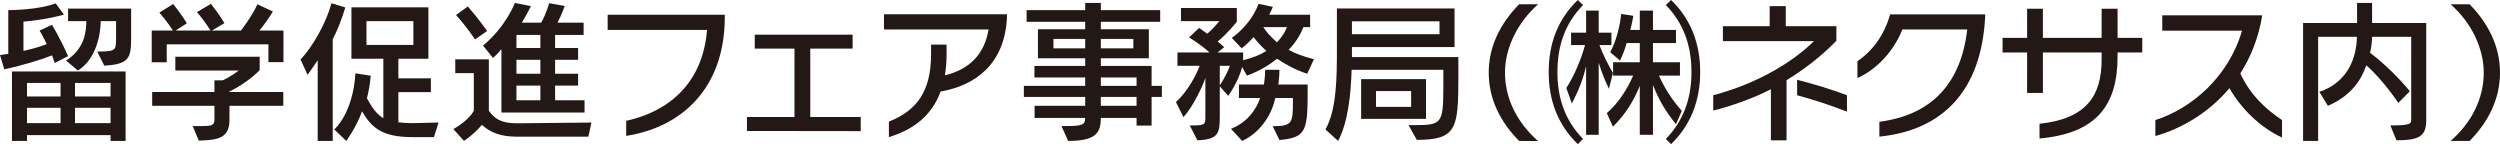 <?xml version="1.0" encoding="UTF-8"?><svg id="_レイヤー_2" xmlns="http://www.w3.org/2000/svg" viewBox="0 0 489.06 28.2"><defs><style>.cls-1{fill:#231815;}</style></defs><g id="_レイヤー_1-2"><path class="cls-1" d="M10.71,12.33c-.18-.6-.33-.99-.54-1.5-1.83.75-5.67,1.95-9.33,2.73l-.84-2.79c.75-.09,1.62-.24,1.62-.24V1.98h.03c.45,0,5.85-.03,9.24-1.32l1.62,2.19c-2.91.84-6.27,1.26-7.92,1.38v5.73c1.89-.42,3.24-.84,4.56-1.32-.66-1.41-1.41-2.67-1.41-2.67l2.43-1.11s1.68,2.76,3.15,6.12l-2.61,1.35ZM21.63,27.57v-1.14H5.28v1.14h-2.94v-13.59h22.23v13.59h-2.94ZM11.85,16.23h-6.57v2.64h6.57v-2.64ZM11.85,21.09h-6.57v3h6.57v-3ZM19.02,10.08h.39c3.45,0,3.24-.42,3.3-2.64v-3.3h-3c-.03,2.46-.81,7.38-4.47,9.66l-2.31-1.95c3.63-2.31,3.96-5.7,3.96-7.71h-3.57V1.68h12.33v5.85c0,3.87-.45,5.04-5.25,5.31l-1.38-2.76ZM21.63,16.23h-6.96v2.64h6.96v-2.64ZM21.63,21.09h-6.96v3h6.96v-3Z"/><path class="cls-1" d="M52.51,12.15v-3.48h-19.89v3.51h-2.94v-6.21h4.14s-1.02-1.65-2.64-3.51l2.7-1.68c1.8,2.25,2.67,3.78,2.67,3.78l-2.19,1.41h6.81s-.93-1.62-2.64-3.6l2.73-1.62c1.74,2.19,2.64,3.78,2.64,3.78l-2.43,1.44h5.67s2.25-2.91,3.21-5.13l3.03,1.41c-.78,1.32-1.83,2.76-2.64,3.72h4.71v6.18h-2.94ZM44.89,20.7v2.76c0,3.63-2.34,3.93-6,4.05l-1.2-2.85h1.95c1.62,0,2.31-.12,2.31-1.2v-2.76h-12.18v-2.7h12.18v-2.28h1.59c1.65-.72,3.15-1.92,3.15-1.92h-12.39v-2.7h16.5v2.61s-2.19,2.4-5.94,4.2v.09h10.56v2.7h-10.53Z"/><path class="cls-1" d="M62.15,27.57v-15.78c-.9,1.35-1.98,2.85-1.98,2.85l-1.38-3c2.34-2.46,4.95-6.99,6.06-11.01l2.7.84c-.72,2.34-1.5,4.38-2.46,6.21v19.89h-2.94ZM80.66,26.82c-5.85,0-7.95-1.8-9.84-5.04-1.14,3.21-3.09,5.79-3.09,5.79l-2.34-2.25s3.66-3.06,4.14-10.98l3,.48c-.18,1.83-.39,3-.75,4.41.9,1.62,1.77,3.03,3.21,3.9v-11.64h-6.24V1.44h15.06v10.05h-5.88v3.84h6.36v2.7h-6.36v5.88c.84.12,1.56.18,2.73.18l5.13-.12-.9,2.85h-4.23ZM80.87,4.14h-9.18v4.65h9.18v-4.65Z"/><path class="cls-1" d="M100.91,26.73c-3,0-5.16-.9-6.63-2.31-.72.84-1.74,1.92-3.51,3.15l-2.07-2.31c3.21-1.86,3.99-3.6,3.99-3.6v-7.35h-3.63v-2.7h6.57v10.05c1.08,1.47,2.25,2.46,5.49,2.46l14.58-.15-.6,2.76h-14.19ZM92.93,7.71s-1.77-2.64-3.72-4.77l2.31-1.68c2.01,2.31,3.78,4.8,3.78,4.8l-2.37,1.65ZM98.09,22.02v-12.42c-.63.84-1.65,1.74-1.65,1.74l-1.95-2.43c4.47-3.66,6.24-8.34,6.24-8.34l3.12.63s-.63,1.35-1.77,3.24h3.78c1.02-1.77,1.56-3.81,1.56-3.81l3.06.54s-.57,1.62-1.41,3.27h5.1v2.4h-5.58v2.55h4.5v2.31h-4.5v2.73h4.5v2.31h-4.5v2.88h5.76v2.4h-16.26ZM105.71,6.84h-4.68v2.55h4.68v-2.55ZM105.71,11.7h-4.68v2.73h4.68v-2.73ZM105.71,16.74h-4.68v2.88h4.68v-2.88Z"/><path class="cls-1" d="M122.5,23.64c9.63-2.16,15.09-8.55,15.81-17.79h-19.44v-2.97h22.92v.39c0,14.16-8.61,21.66-19.29,23.31v-2.94Z"/><path class="cls-1" d="M146.12,25.62v-2.73h9.3v-13.38h-7.77v-2.73h19.14v2.73h-8.28v13.38h9.87v2.76l-22.26-.03Z"/><path class="cls-1" d="M173.89,23.79c5.34-2.13,8.25-5.76,8.25-13.2v-1.86h3.03v2.04c0,1.41-.12,2.73-.33,3.96,4.92-1.17,7.77-4.23,8.55-8.97h-20.46v-2.97h24.06v.54c-.42,9.24-6.18,13.38-12.99,14.58-1.71,4.71-5.34,7.47-10.11,8.91v-3.03Z"/><path class="cls-1" d="M222.34,24.57v-1.5h-6.99c0,2.88-.93,4.5-6.39,4.5l-1.32-2.91h1.05c3.09,0,3.6-.3,3.6-1.59h-9.9v-2.37h9.9v-1.74h-12v-2.16h12v-1.65h-9.93v-2.25h9.93v-1.5h-9.24v-5.67h9.24v-1.47h-11.46V1.98h11.46V.57h3.06v1.41h11.61v2.28h-11.61v1.47h9.39v5.67h-9.39v1.5h9.93v3.9h2.01v2.16h-2.01v5.61h-2.94ZM212.29,7.62h-6.21v1.83h6.21v-1.83ZM221.71,7.62h-6.36v1.83h6.36v-1.83ZM222.34,15.15h-6.99v1.65h6.99v-1.65ZM222.34,18.96h-6.99v1.74h6.99v-1.74Z"/><path class="cls-1" d="M255.72,14.43c-2.28-.75-4.32-1.86-5.88-2.94-1.56,1.23-3.51,2.43-5.91,3.3l-.93-1.68c-.81,3.06-2.73,5.64-2.73,5.64l-1.65-1.86v5.94c0,3.3-.3,4.44-4.38,4.62l-1.5-2.91c2.94,0,3.06-.09,3.06-1.62v-7.68c-.54,1.68-2.43,5.64-4.29,7.68l-1.47-2.97c2.34-2.07,4.02-5.4,4.65-7.08h-4.35v-2.61h6.27c-1.68-1.53-3.99-2.94-3.99-2.94l1.95-1.86s.66.42,1.59,1.14c1.26-1.05,2.37-2.46,2.37-2.46h-7.5V1.56h10.92v2.7s-1.83,2.31-3.75,3.87c.33.24.96.78,1.29,1.11l-1.32,1.02h5.01v1.53c2.04-.54,3.27-1.02,4.56-1.83-1.14-1.02-1.92-1.92-2.52-2.7-1.05,1.23-2.31,2.19-2.31,2.19l-1.95-2.04s3.63-2.34,5.25-6.66l2.79.6c-.15.42-.51,1.17-.72,1.53h8.01v2.43h-1.32c-.36.99-1.26,2.79-2.88,4.44,1.35.75,2.94,1.32,4.95,1.83l-1.32,2.85ZM238.62,12.87v3.81s1.2-1.68,1.98-3.81h-1.98ZM248.97,24.69c3.84,0,3.96-.66,3.96-4.77v-.75h-3.45c-.6,2.88-2.61,6.6-6.48,8.4l-2.19-2.37c3.3-1.32,4.98-3.87,5.7-6.03h-4.14v-2.64h4.89c.21-1.5.24-2.46.24-2.79v-.09h2.79v.12c0,.33-.03,1.32-.21,2.76h5.73v.27c0,8.64-.03,10.11-5.52,10.59l-1.32-2.7ZM247.14,5.31c.45.75,1.35,1.83,2.67,2.97,1.02-1.08,1.62-2.1,1.95-2.97h-4.62Z"/><path class="cls-1" d="M275.54,24.48h.87c5.61,0,5.94-.15,5.94-7.53v-3.3h-17.94c-.15,4.92-.72,10.29-2.64,13.92l-2.49-2.25c2.22-3.81,2.25-10.32,2.25-15.69V1.65h23.01v7.56h-20.07v1.95h20.82v4.26c0,9.78-.45,11.94-8.13,11.94l-1.62-2.88ZM281.6,4.17h-17.13v2.52h17.13v-2.52ZM266.27,23.25v-7.77h12.69v7.77h-12.69ZM276.05,17.82h-6.87v3.09h6.87v-3.09Z"/><path class="cls-1" d="M297.17,27.57c-3.66-3.72-5.94-8.19-5.94-13.35s2.28-9.63,5.94-13.38h3.72c-3.99,3.51-6.48,8.52-6.48,13.38,0,5.19,2.49,9.87,6.48,13.38l-3.72-.03Z"/><path class="cls-1" d="M308.66,28.2c-3.84-3.72-5.7-8.43-5.7-14.1s1.83-10.38,5.7-14.1l1.02.99c-3.51,3.6-5.01,7.92-5.01,13.11s1.53,9.51,5.01,13.08l-1.02,1.02ZM310.28,26.37v-13.44c-.66,2.82-1.53,4.86-2.79,7.32l-1.08-3.03c1.56-2.43,2.88-5.55,3.66-8.4h-2.73v-2.43h2.94V2.07h2.46v4.32h2.49v2.43h-2.34c.69,1.8,1.59,3.69,2.64,5.43l-.78,3.12c-.69-1.44-1.29-2.79-2.01-5.1v14.1h-2.46ZM327.86,24.3c-2.04-2.55-3.27-4.59-4.5-7.65v9.72h-2.58v-9.57c-1.2,2.97-2.79,5.55-5.25,7.98l-1.2-2.64c2.31-2.04,3.93-4.59,5.16-7.35h-3.93v-2.61h5.22v-3.75h-2.58c-.27,1.05-.72,2.25-1.29,3.42l-1.92-1.65c1.74-3.06,2.16-7.47,2.16-7.47l2.37.36s-.27,1.62-.6,2.76h1.86v-3.78h2.58v3.78h4.5v2.58h-4.5v3.75h5.28v2.61h-4.11c1.17,2.55,2.4,4.53,4.47,6.9l-1.14,2.61ZM325.88,27.18c3.48-3.57,5.01-7.95,5.01-13.08s-1.5-9.51-5.01-13.11l1.02-.99c3.87,3.72,5.7,8.52,5.7,14.1s-1.86,10.38-5.7,14.1l-1.02-1.02Z"/><path class="cls-1" d="M346.43,27.45v-9.99c-3.63,1.86-7.89,3.33-11.28,4.17v-3c4.23-1.11,8.28-2.76,11.82-4.77,2.94-1.65,5.7-3.66,7.89-5.82h-17.82v-2.91h9.15V1.2h3.15v3.93h9.9v2.85c-2.85,2.94-6.21,5.55-9.75,7.71v11.76h-3.06ZM361.31,21.84c-3.03-1.2-6.72-2.4-9.75-3.21v-3.03c3.27.84,6.93,1.95,9.75,3.03v3.21Z"/><path class="cls-1" d="M367.65,23.82c10.2-1.32,15.96-7.44,17.19-18.06h-12.69c-1.65,4.14-4.86,7.74-8.79,9.51v-3.3c2.85-1.92,5.25-5.04,6.39-9.15h18.6v.39c-.72,14.49-8.25,22.26-20.7,23.52v-2.91Z"/><path class="cls-1" d="M414.25,10.26v.78c0,9.63-4.2,15.06-15.27,16.05v-2.88c9.27-.99,12.15-5.55,12.15-12.6v-1.35h-11.49v7.92h-3.09v-7.92h-4.8v-2.85h4.8V1.71h3.09v5.7h11.49V1.71h3.12v5.7h4.83v2.85h-4.83Z"/><path class="cls-1" d="M446.42,26.91c-4.35-2.04-7.98-5.64-10.29-9.66-4.05,4.83-9.39,7.92-14.49,9.36v-3.12c6.99-2.22,14.31-8.37,16.95-17.49h-15.6v-3h19.56c-.72,4.41-2.25,8.16-4.29,11.37,2.04,4.41,5.22,7.14,8.16,9.12v3.42Z"/><path class="cls-1" d="M467.61,24.54c3.99,0,4.08-.36,4.08-1.11V7.2h-7.65c0,.78-.15,2.13-.39,3.12,4.59,3.51,7.77,7.53,7.77,7.53l-2.25,2.28s-3.03-4.56-6.27-7.35c-.99,2.91-3,5.97-7.5,7.92l-1.68-2.73c5.67-1.89,7.29-6.84,7.35-10.77h-7.59v20.37h-2.94V4.5h10.56V.57h2.94v3.93h10.59v19.05c0,3.21-1.53,3.87-5.82,3.9l-1.2-2.91Z"/><path class="cls-1" d="M479.4,27.57c3.99-3.48,6.48-8.16,6.48-13.35,0-4.86-2.49-9.87-6.48-13.38h3.72c3.66,3.75,5.94,8.25,5.94,13.38s-2.28,9.63-5.94,13.35h-3.72Z"/></g></svg>